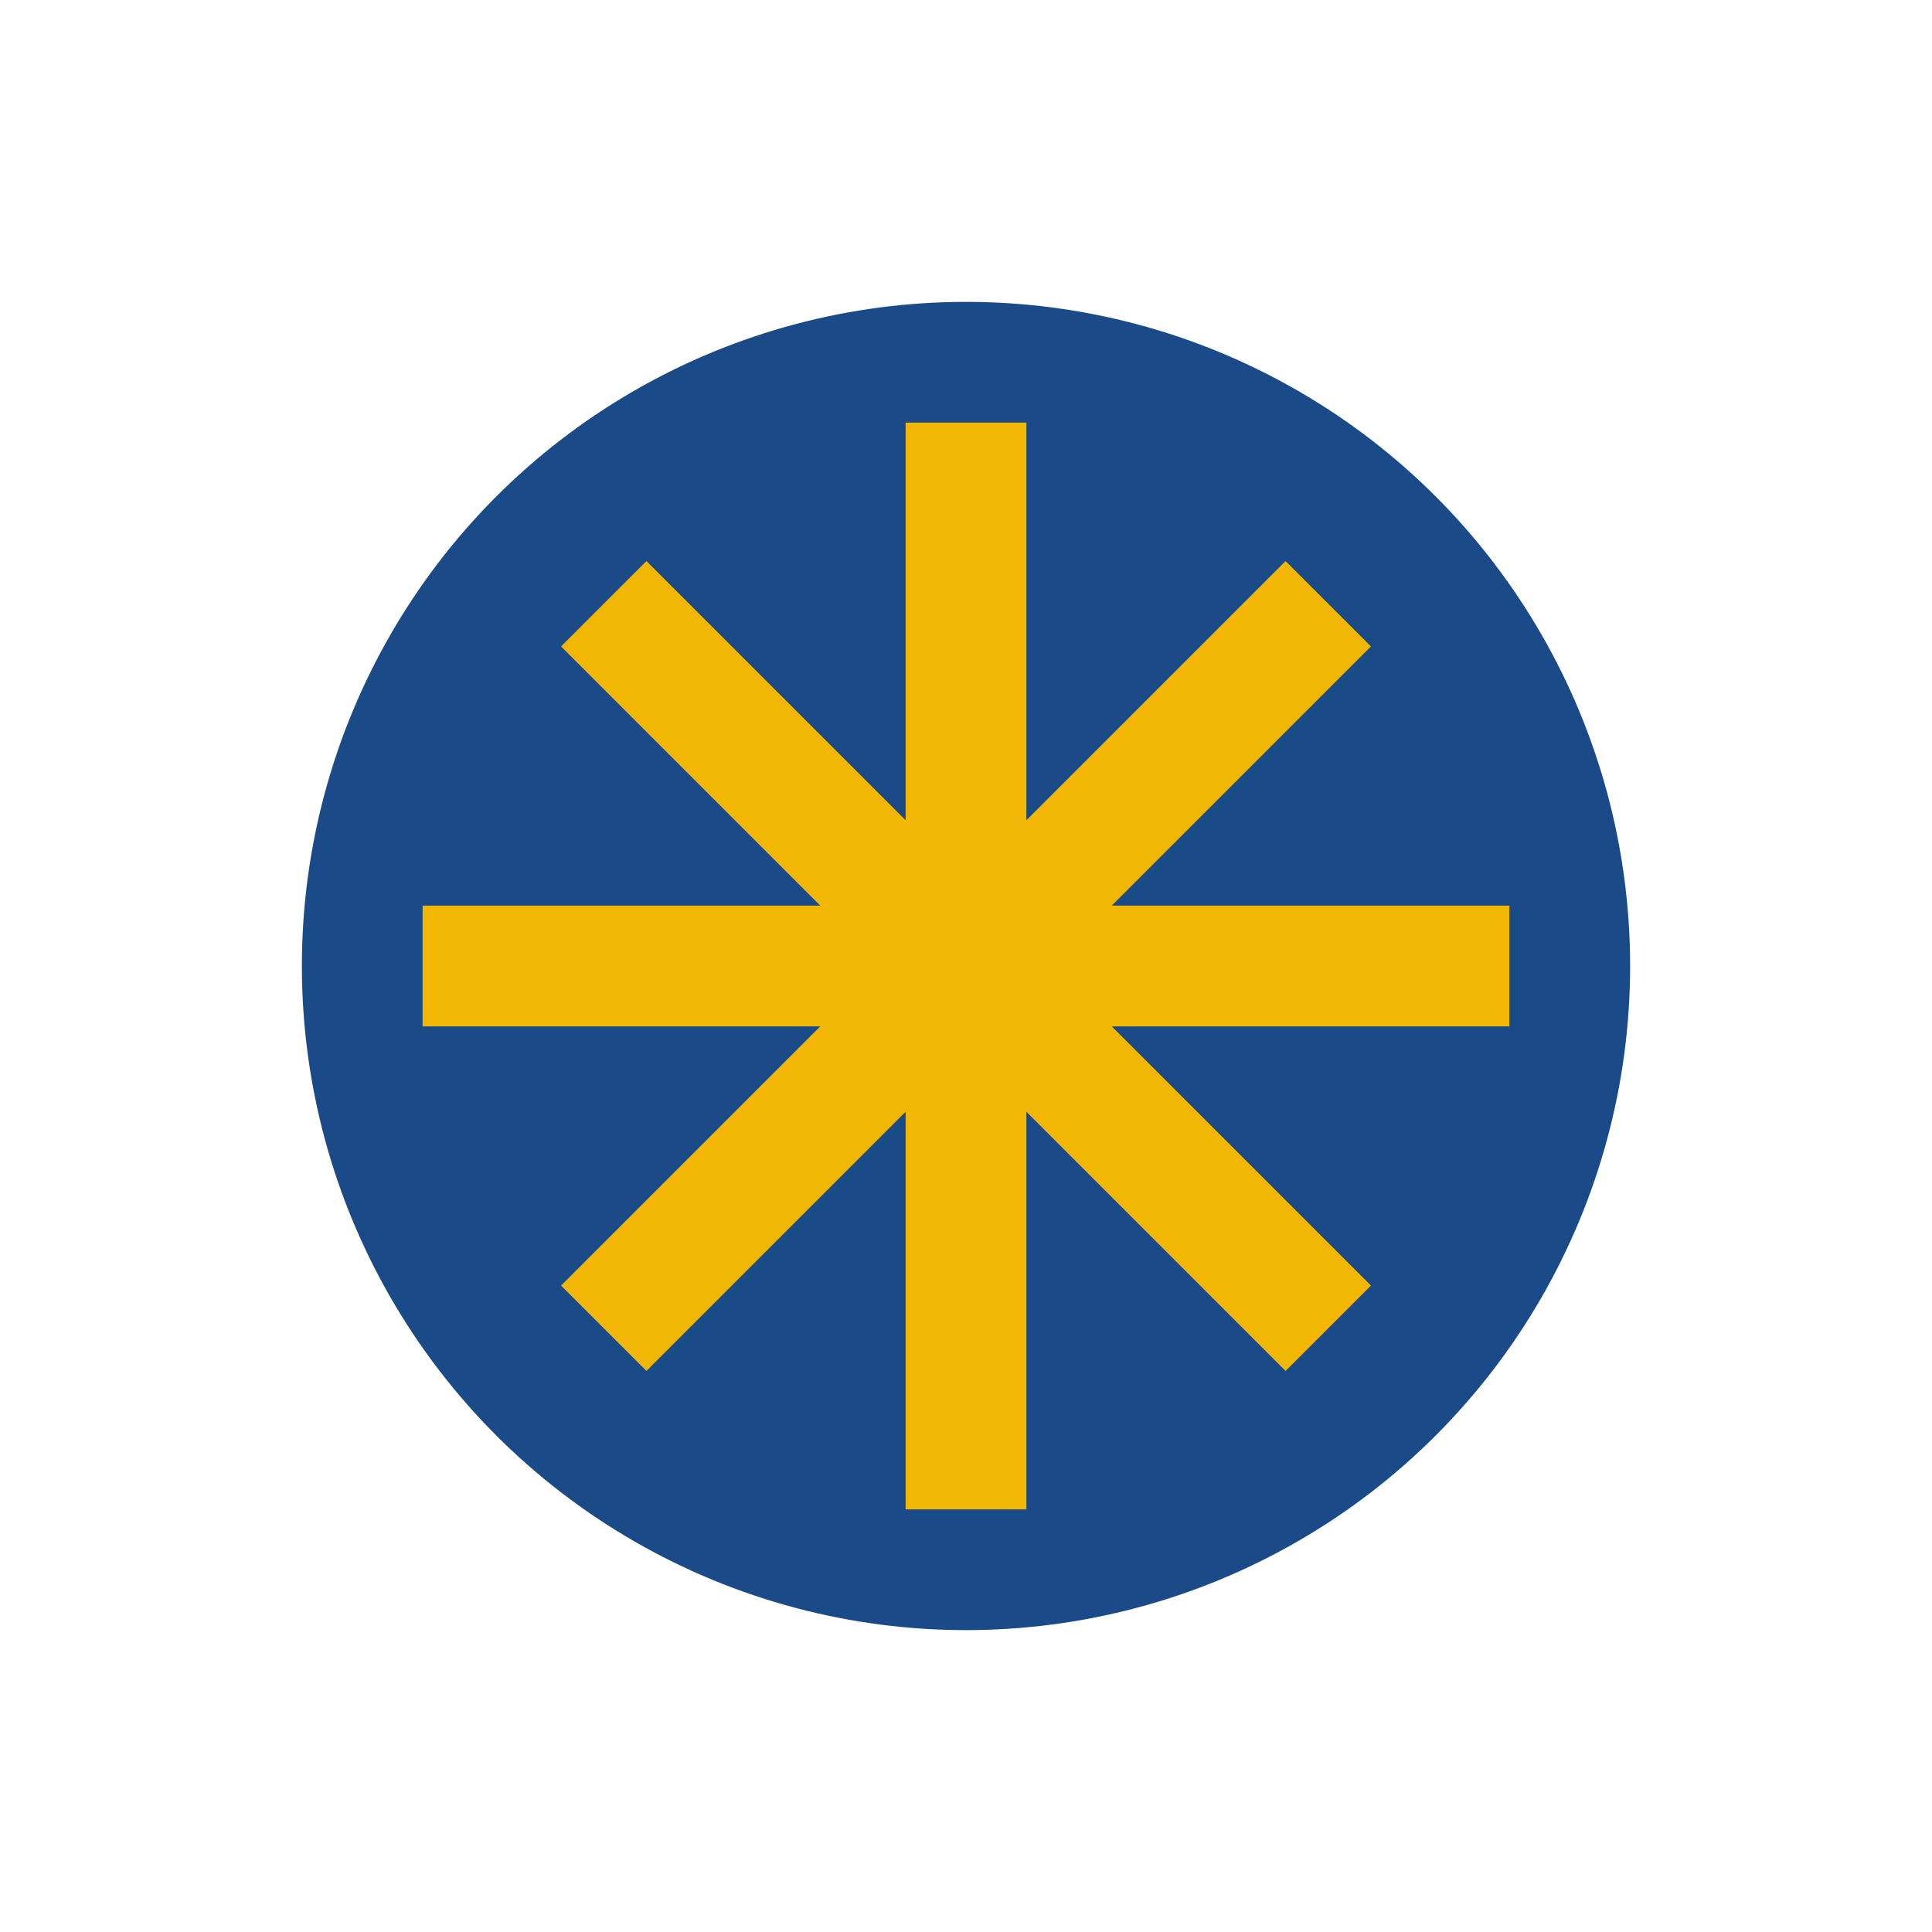 <?xml version="1.0" encoding="UTF-8"?>
<svg xmlns="http://www.w3.org/2000/svg" width="32" height="32" viewBox="0 0 32 32"><circle cx="16" cy="16" r="11" fill="#1A4B88"/><path d="M16 7v18M7 16h18M10 10l12 12M10 22l12-12" stroke="#F2B705" stroke-width="2"/></svg>